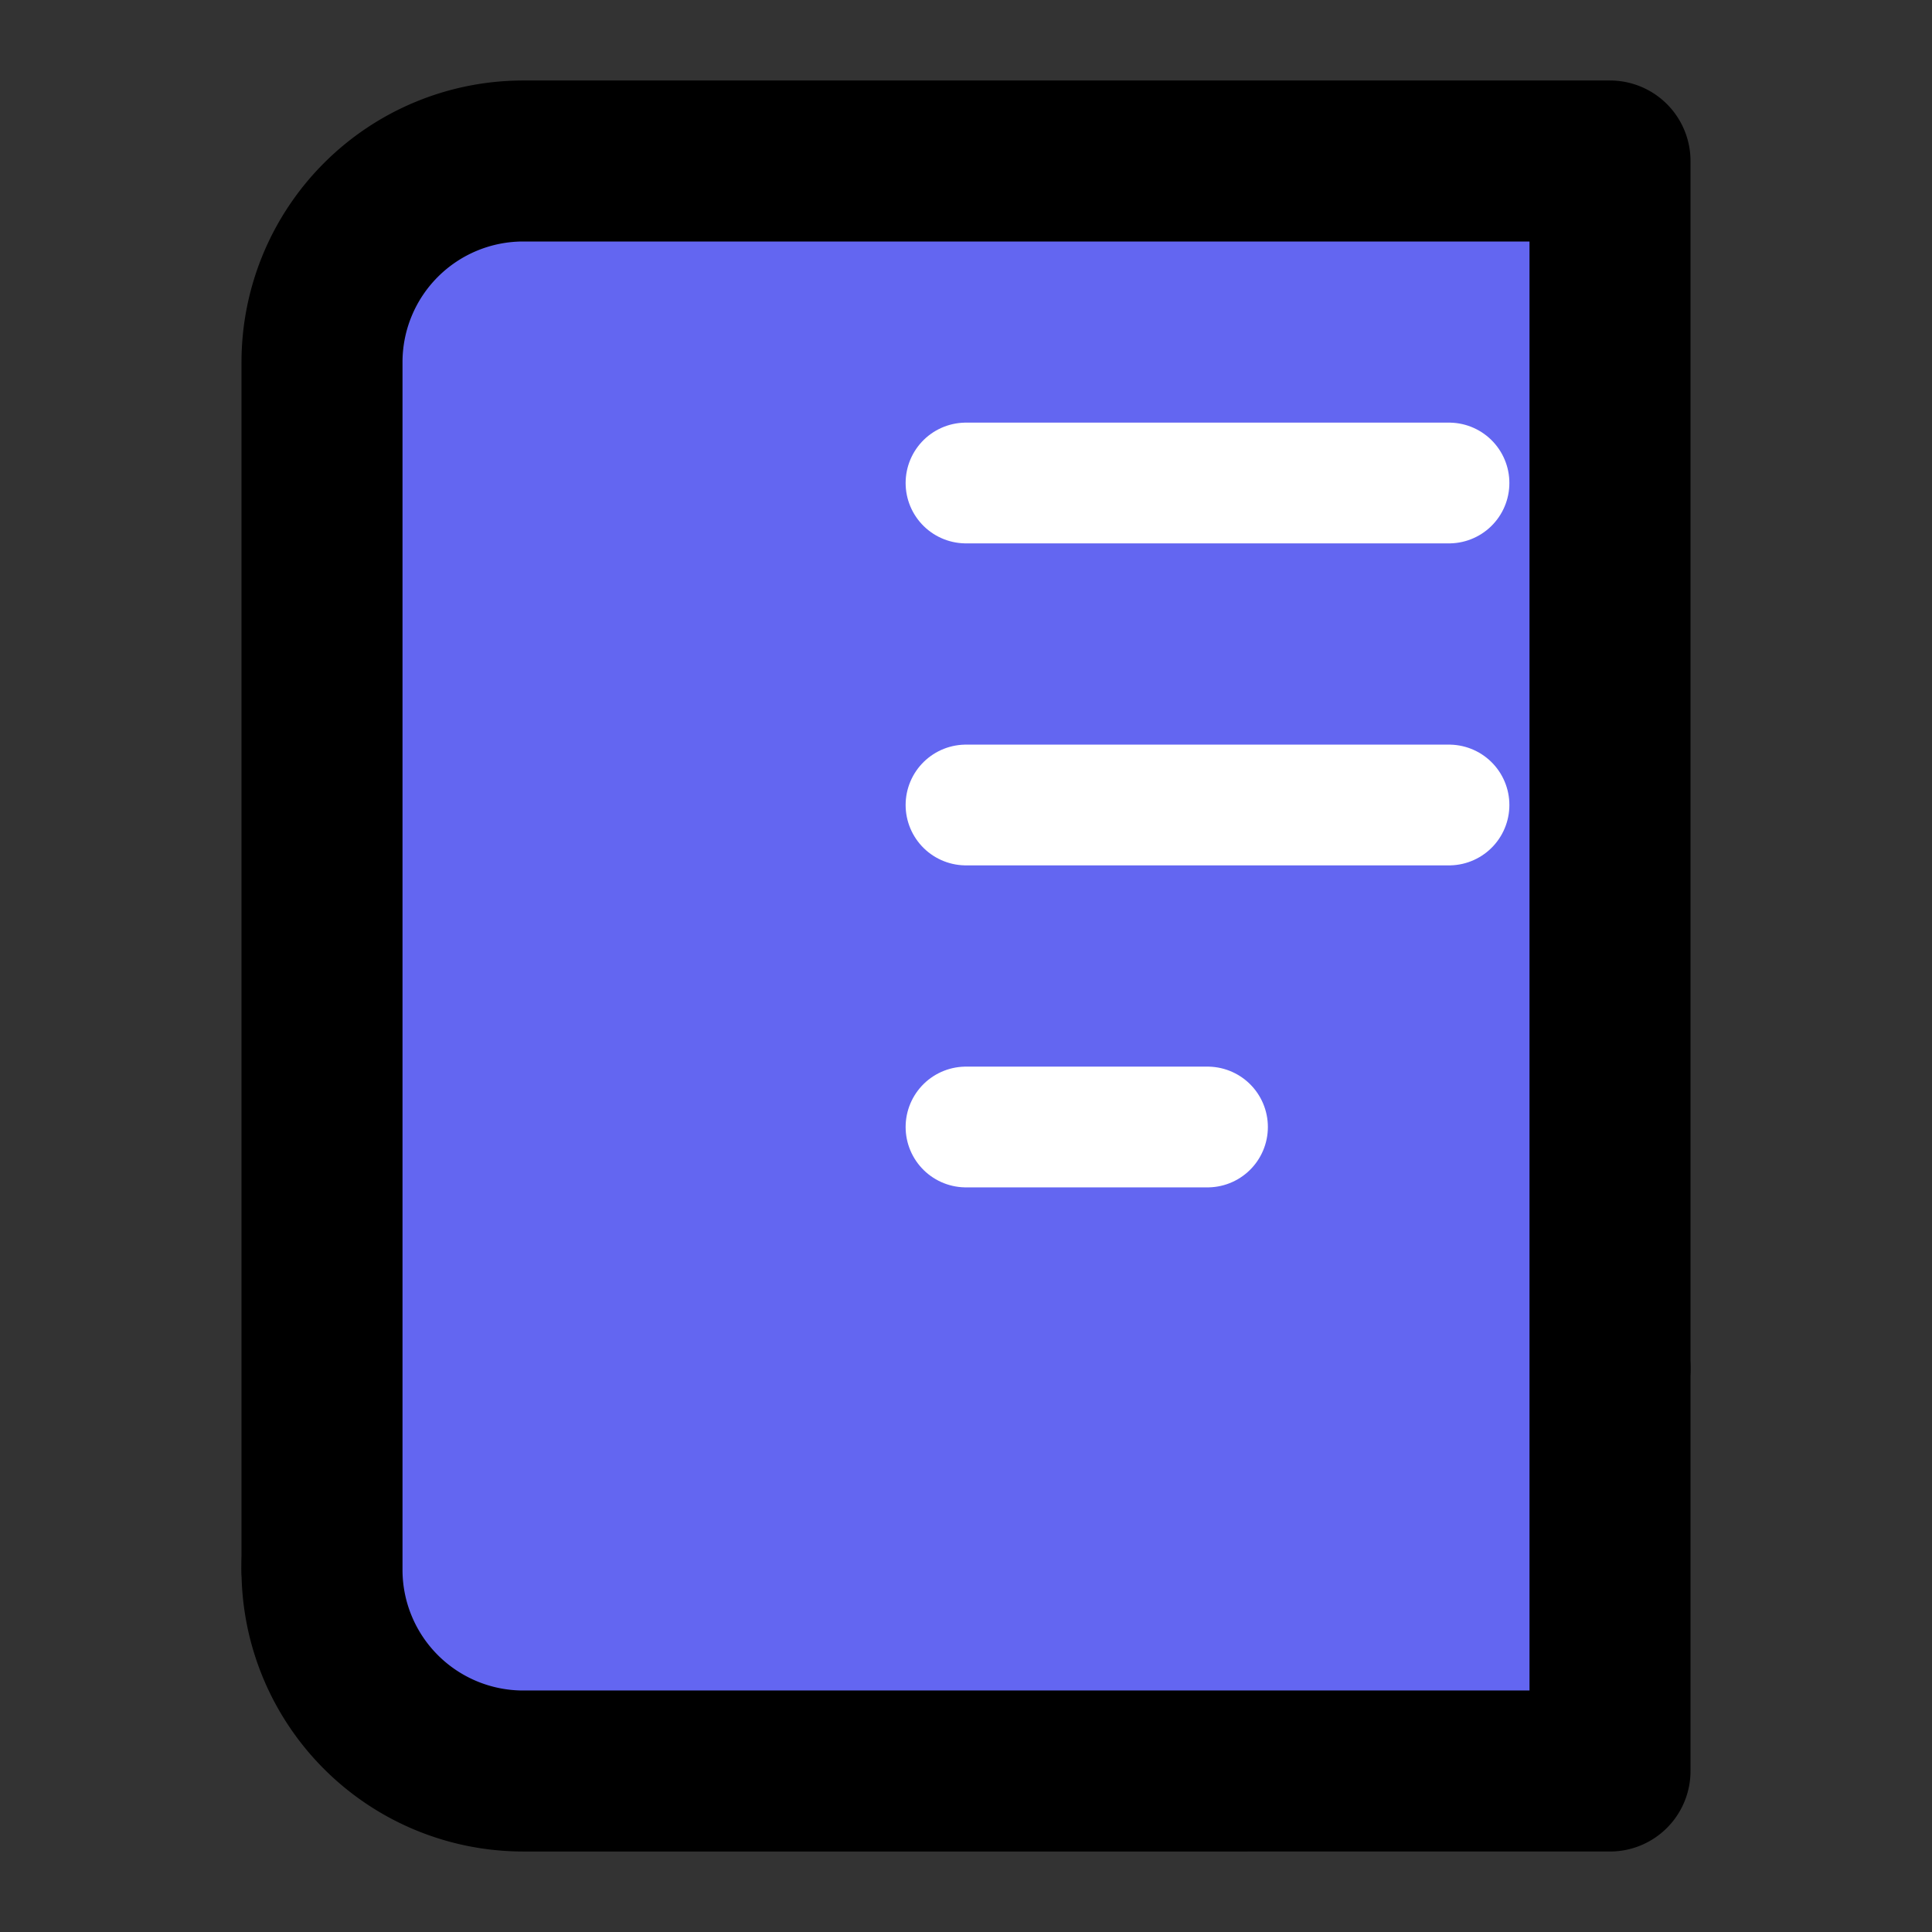 <svg xmlns="http://www.w3.org/2000/svg" viewBox="0 0 24 24" fill="none" stroke="currentColor" stroke-width="2" stroke-linecap="round" stroke-linejoin="round" class="feather feather-book">
  <rect x="0" y="0" width="24" height="24" fill="#333333" stroke="none"/>
  <path d="M4 19.5A2.5 2.5 0 0 1 6.5 17H20"></path>
  <path d="M6.5 2H20v20H6.5A2.5 2.5 0 0 1 4 19.5v-15A2.5 2.5 0 0 1 6.5 2z" fill="#6366f1"></path>
  <path d="M12 6 L18 6" stroke="#ffffff" stroke-width="1.5"></path>
  <path d="M12 10 L18 10" stroke="#ffffff" stroke-width="1.5"></path>
  <path d="M12 14 L15 14" stroke="#ffffff" stroke-width="1.5"></path>
</svg>